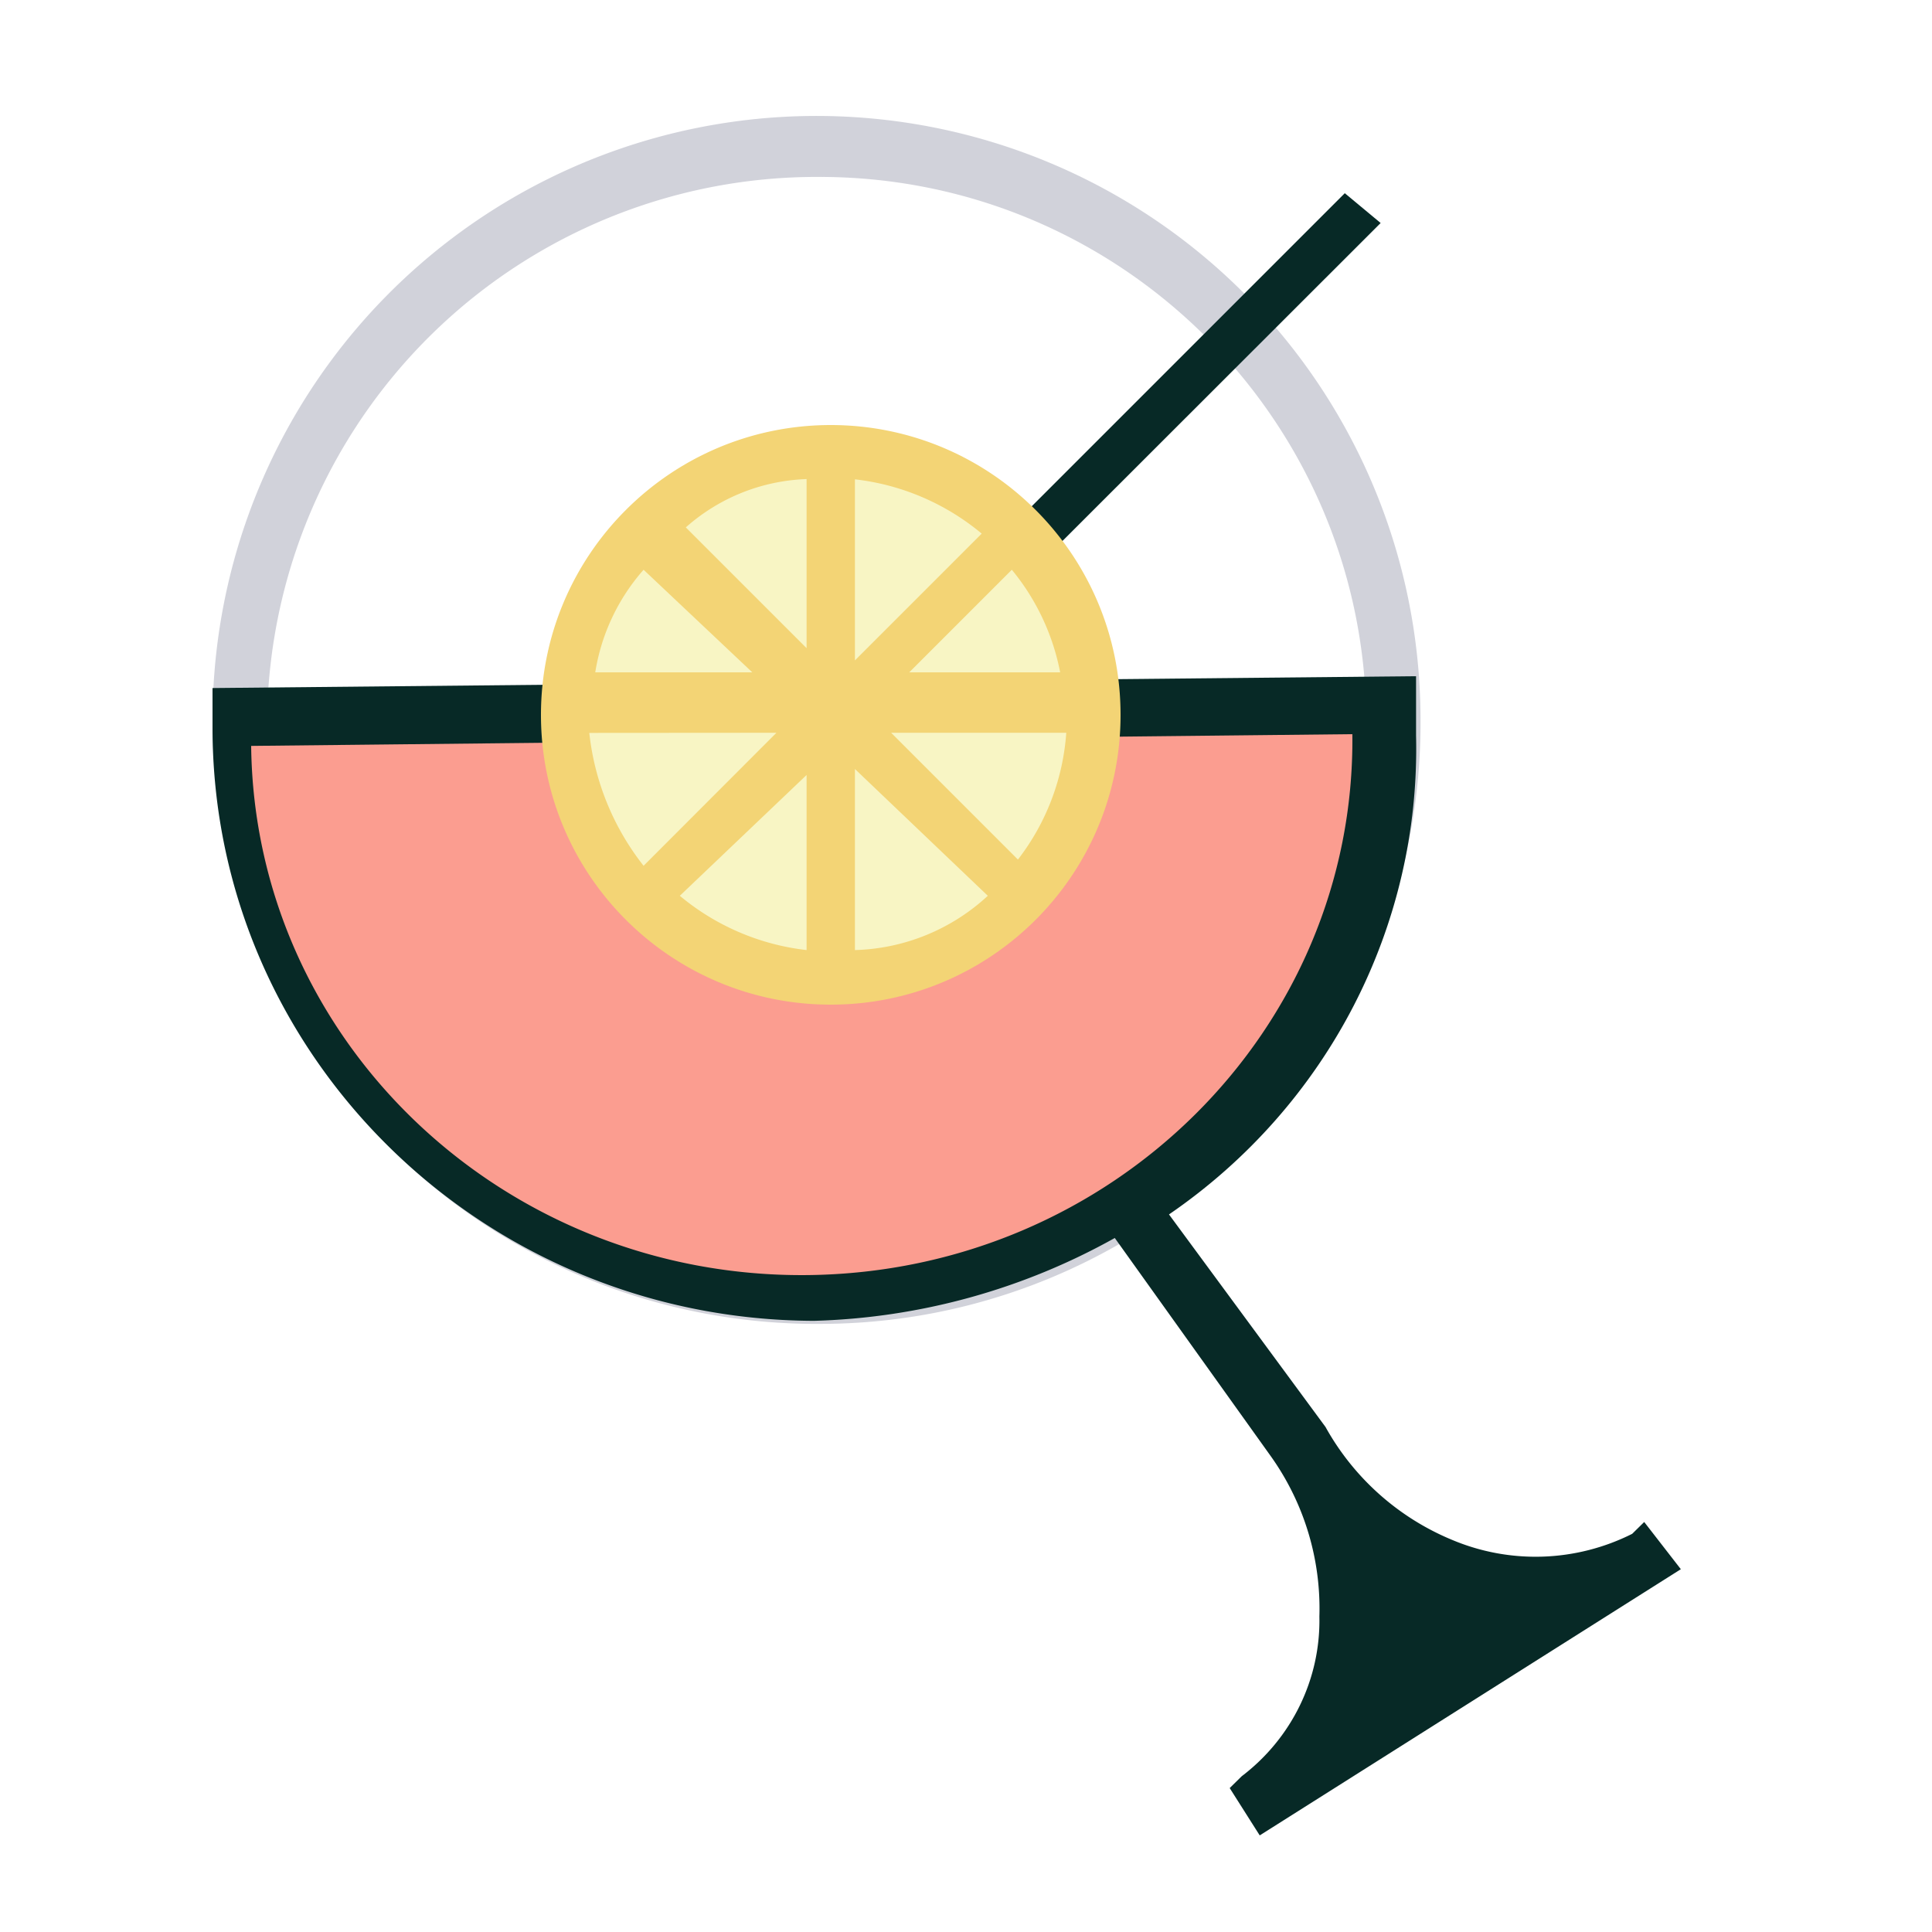 <svg width="100" height="100" xmlns="http://www.w3.org/2000/svg"><defs><filter id="a"><feColorMatrix in="SourceGraphic" values="0 0 0 0 0.051 0 0 0 0 0.31 0 0 0 0 0.286 0 0 0 1 0"/></filter></defs><g filter="url(#a)" fill="none" fill-rule="evenodd"><g fill-rule="nonzero"><path d="M42.582 68.524a31.262 31.262 0 1130.944-31.23 31.08 31.08 0 01-30.944 31.23zm0-59.365A28.449 28.449 0 1070.72 37.6c.077-15.62-12.516-28.35-28.137-28.442z" opacity=".25" fill="#494D6D"/><path d="M12 37.652c.116 10.601 5.845 20.335 15.03 25.534a29.352 29.352 0 0029.5-.326C65.598 57.458 71.113 47.6 70.997 37L12 37.652z" fill="#FB9D90"/><path d="M44.543 38.442L43 36.606 69.606 10l1.856 1.543z" fill="#072926"/><path d="M85.104 78.778l-.623.613a11.134 11.134 0 01-9.344.303 13.318 13.318 0 01-6.53-5.836l-8.1-10.999c8.223-5.634 13.024-14.945 12.788-24.796V35L11 35.613v2.14c.051 16.886 13.96 30.562 31.134 30.613a33.796 33.796 0 0015.567-4.288L65.8 75.406a13.581 13.581 0 012.491 8.266c.068 3.225-1.423 6.292-4.019 8.265l-.623.613L65.203 95 87 81.222l-1.896-2.444zM13 38.608L69.998 38c.173 15.295-12.446 27.83-28.186 27.998-15.74.168-28.639-12.094-28.812-27.39z" fill="#072926"/><circle cx="12.787" cy="12.787" r="12.787" transform="translate(30 24)" fill="#F8F5C4"/><path d="M43 22c-8.283.004-14.996 6.717-15 15 0 8.284 6.716 15 15 15 8.284 0 15-6.716 15-15-.004-8.283-6.717-14.996-15-15zm1.25 2.81a12.438 12.438 0 016.563 2.81l-6.562 6.563V24.81zm-2.5 8.74l-6.253-6.252a9.924 9.924 0 016.252-2.501v8.754zm-2.811 1.251H30.81a10.515 10.515 0 012.502-5.311l5.627 5.311zm1.25 3.127l-6.877 6.885a13.447 13.447 0 01-2.81-6.878l9.688-.007zm1.56 2.185v9.063a12.438 12.438 0 01-6.562-2.81l6.562-6.253zm2.502-.31l6.878 6.563a10.542 10.542 0 01-6.878 2.81v-9.372zm1.875-1.875h9.064a12.102 12.102 0 01-2.502 6.562l-6.562-6.562zm.935-3.127l5.311-5.311a11.894 11.894 0 012.502 5.311H47.06z" fill="#F3D475"/></g></g></svg>